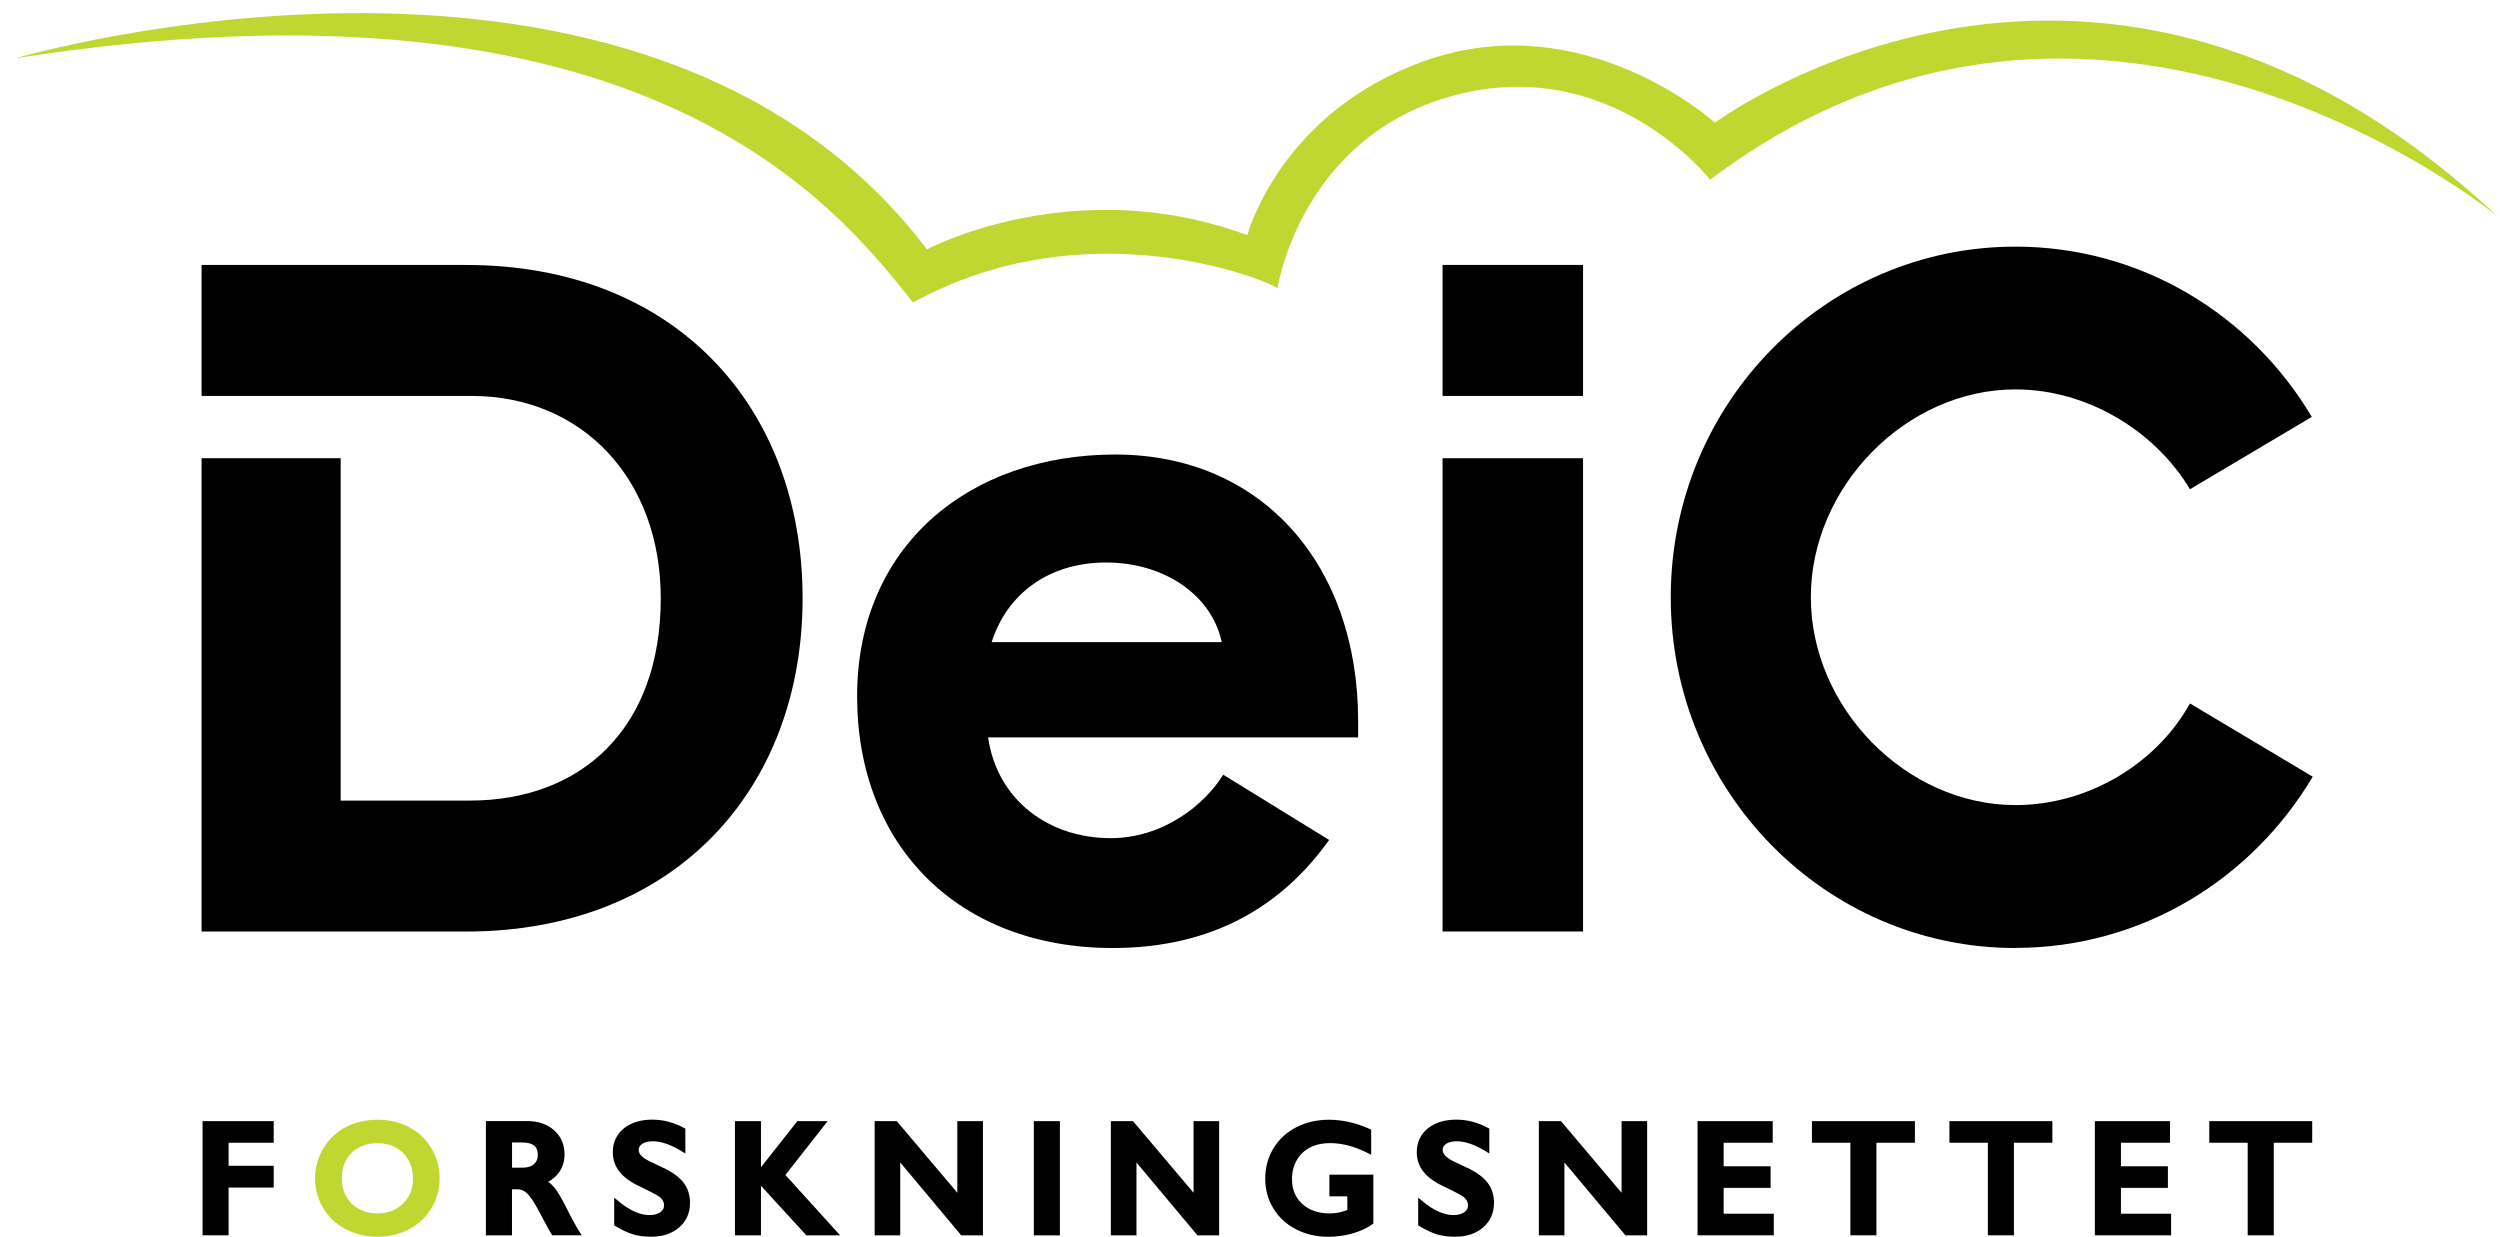 <svg width="190" height="94" xmlns="http://www.w3.org/2000/svg" xmlns:xlink="http://www.w3.org/1999/xlink" xml:space="preserve" overflow="hidden"><defs><clipPath id="clip0"><rect x="580" y="36" width="190" height="94"/></clipPath><clipPath id="clip1"><rect x="580" y="36" width="190" height="94"/></clipPath><clipPath id="clip2"><rect x="581" y="37" width="189" height="93"/></clipPath><clipPath id="clip3"><rect x="581" y="37" width="189" height="93"/></clipPath><clipPath id="clip4"><rect x="581" y="37" width="189" height="93"/></clipPath></defs><g clip-path="url(#clip0)" transform="translate(-580 -36)"><g clip-path="url(#clip1)"><g clip-path="url(#clip2)"><g clip-path="url(#clip3)"><g clip-path="url(#clip4)"><path d="M91.671 47.472C90.913 43.879 87.249 41.459 82.894 41.459 78.539 41.459 75.364 43.809 74.187 47.472L91.671 47.472ZM83.242 62.263C87.222 62.263 90.385 59.741 91.785 57.473L99.835 62.399C96.25 67.392 90.983 70.555 83.383 70.555 71.704 70.555 63.963 62.884 63.963 51.554 63.963 40.223 72.463 33.311 83.586 33.311 94.709 33.311 102.04 41.603 102.04 53.419L102.04 54.662 73.917 54.662C74.609 59.361 78.476 62.263 83.246 62.263Z" fill="#000000" fill-rule="nonzero" fill-opacity="1" transform="matrix(1 0 0 1.007 581.178 37)"/><path d="M151.991 70.555C137.548 70.555 125.799 58.736 125.799 44.086 125.799 29.436 137.548 17.621 151.991 17.621 161.527 17.621 169.889 22.735 174.519 30.472L165.26 35.93C162.633 31.579 157.519 28.396 151.995 28.396 143.702 28.396 136.446 35.723 136.446 44.082 136.446 52.441 143.702 59.768 151.995 59.768 157.523 59.768 162.707 56.66 165.26 52.097L174.589 57.626C169.96 65.363 161.597 70.547 151.991 70.547Z" fill="#000000" fill-rule="nonzero" fill-opacity="1" transform="matrix(1 0 0 1.007 581.178 37)"/><path d="M34.253 19.001 14.142 19.001 14.142 28.889 34.664 28.889C43.093 28.889 49.04 35.172 49.04 44.157 49.04 53.97 43.027 59.428 34.527 59.428L24.713 59.428 24.713 33.589 14.142 33.589 14.142 69.312 34.249 69.312C50.072 69.312 59.819 58.599 59.819 44.16 59.819 29.722 50.142 19.005 34.249 19.005Z" fill="#000000" fill-rule="nonzero" fill-opacity="1" transform="matrix(1 0 0 1.007 581.178 37)"/><path d="M108.456 19.001 119.133 19.001 119.133 28.889 108.456 28.889Z" fill="#000000" fill-rule="nonzero" fill-opacity="1" transform="matrix(1 0 0 1.007 581.178 37)"/><path d="M108.456 33.589 119.133 33.589 119.133 69.308 108.456 69.308Z" fill="#000000" fill-rule="nonzero" fill-opacity="1" transform="matrix(1 0 0 1.007 581.178 37)"/><path d="M95.917 20.765C95.147 20.151 81.459 14.603 68.217 21.836 62.474 14.704 47.953-4.054 0 3.405 0 3.405 47.644-10.482 69.269 17.828 69.269 17.828 80.423 11.909 93.615 16.753 93.615 16.753 96.136 7.37 107.267 3.546 119.329-0.598 129.158 8.265 129.158 8.265 129.475 8.046 158.242-12.965 188.644 15.346 188.644 15.346 158.262-9.52 128.794 12.57 128.794 12.57 121.069 2.737 108.788 6.361 98.099 9.512 96.046 19.83 95.917 20.761Z" fill="#BFD730" fill-rule="nonzero" fill-opacity="1" transform="matrix(1 0 0 1.007 581.178 37)"/><path d="M14.216 92.238 16.194 92.238 16.194 88.634 19.623 88.634 19.623 86.992 16.194 86.992 16.194 85.252 19.623 85.252 19.623 83.621 14.216 83.621 14.216 92.238Z" fill="#000000" fill-rule="nonzero" fill-opacity="1" transform="matrix(1 0 0 1.007 581.178 37)"/><path d="M29.898 84.063C29.19 83.7 28.389 83.516 27.509 83.516 26.629 83.516 25.769 83.707 25.061 84.091 24.35 84.474 23.783 85.017 23.376 85.709 22.974 86.401 22.766 87.148 22.766 87.934 22.766 88.72 22.974 89.501 23.376 90.174 23.783 90.847 24.354 91.386 25.081 91.769 25.804 92.152 26.617 92.344 27.497 92.344 28.377 92.344 29.202 92.152 29.917 91.777 30.637 91.398 31.207 90.858 31.618 90.174 32.029 89.49 32.236 88.735 32.236 87.934 32.236 87.132 32.021 86.346 31.602 85.654 31.18 84.966 30.605 84.431 29.898 84.063ZM30.21 87.934C30.21 88.724 29.964 89.349 29.452 89.846 28.94 90.342 28.306 90.585 27.505 90.585 26.981 90.585 26.508 90.471 26.097 90.248 25.691 90.025 25.37 89.713 25.14 89.31 24.909 88.907 24.796 88.442 24.796 87.934 24.796 87.425 24.909 86.956 25.132 86.554 25.351 86.155 25.671 85.838 26.082 85.619 26.496 85.396 26.973 85.279 27.493 85.279 28.013 85.279 28.49 85.392 28.905 85.615 29.315 85.834 29.64 86.151 29.863 86.554 30.089 86.96 30.207 87.425 30.207 87.934Z" fill="#BFD730" fill-rule="nonzero" fill-opacity="1" transform="matrix(1 0 0 1.007 581.178 37)"/><path d="M41.728 89.892C41.416 89.298 41.162 88.884 40.947 88.626 40.81 88.462 40.657 88.321 40.493 88.196 40.845 88 41.126 87.754 41.33 87.461 41.592 87.081 41.728 86.632 41.728 86.127 41.728 85.385 41.459 84.771 40.931 84.309 40.411 83.852 39.731 83.617 38.91 83.617L35.751 83.617 35.751 92.238 37.733 92.238 37.733 88.763 38.116 88.763C38.335 88.763 38.523 88.813 38.687 88.923 38.863 89.036 39.05 89.236 39.246 89.517 39.453 89.814 39.785 90.401 40.235 91.265 40.45 91.671 40.614 91.961 40.739 92.148L40.798 92.234 43.034 92.234 42.839 91.933C42.6 91.562 42.225 90.878 41.728 89.889ZM39.696 86.159C39.696 86.464 39.602 86.694 39.406 86.866 39.207 87.042 38.921 87.132 38.554 87.132L37.737 87.132 37.737 85.232 38.53 85.232C38.917 85.232 39.218 85.31 39.418 85.471 39.606 85.619 39.696 85.846 39.696 86.163Z" fill="#000000" fill-rule="nonzero" fill-opacity="1" transform="matrix(1 0 0 1.007 581.178 37)"/><path d="M49.239 87.148C48.223 86.683 47.968 86.546 47.902 86.499 47.546 86.276 47.362 86.041 47.362 85.803 47.362 85.608 47.445 85.463 47.617 85.342 47.808 85.209 48.086 85.142 48.446 85.142 49.067 85.142 49.794 85.392 50.611 85.885L50.909 86.065 50.909 84.188 50.807 84.133C50.041 83.719 49.227 83.508 48.398 83.508 47.515 83.508 46.788 83.731 46.24 84.165 45.681 84.611 45.396 85.22 45.396 85.971 45.396 86.534 45.572 87.034 45.92 87.461 46.256 87.875 46.768 88.239 47.437 88.544 47.972 88.802 48.422 89.028 48.762 89.216 49.118 89.419 49.29 89.67 49.29 89.978 49.29 90.194 49.204 90.358 49.012 90.491 48.809 90.635 48.528 90.71 48.184 90.71 47.456 90.71 46.663 90.358 45.822 89.658L45.501 89.392 45.501 91.484 45.595 91.542C46.076 91.832 46.522 92.039 46.913 92.16 47.308 92.281 47.785 92.344 48.328 92.344 49.181 92.344 49.888 92.109 50.432 91.648 50.983 91.179 51.264 90.553 51.264 89.787 51.264 89.201 51.1 88.688 50.776 88.266 50.459 87.856 49.943 87.476 49.243 87.148Z" fill="#000000" fill-rule="nonzero" fill-opacity="1" transform="matrix(1 0 0 1.007 581.178 37)"/><path d="M61.723 83.621 59.42 83.621 56.656 87.101 56.656 83.621 54.678 83.621 54.678 92.238 56.656 92.238 56.656 88.501 60.104 92.238 62.669 92.238 58.513 87.683 61.723 83.621Z" fill="#000000" fill-rule="nonzero" fill-opacity="1" transform="matrix(1 0 0 1.007 581.178 37)"/><path d="M71.579 89.028 66.978 83.621 65.296 83.621 65.296 92.238 67.24 92.238 67.24 86.741 71.873 92.238 73.526 92.238 73.526 83.621 71.579 83.621 71.579 89.028Z" fill="#000000" fill-rule="nonzero" fill-opacity="1" transform="matrix(1 0 0 1.007 581.178 37)"/><path d="M77.393 83.621 79.375 83.621 79.375 92.242 77.393 92.242Z" fill="#000000" fill-rule="nonzero" fill-opacity="1" transform="matrix(1 0 0 1.007 581.178 37)"/><path d="M89.533 89.028 84.927 83.621 83.246 83.621 83.246 92.238 85.193 92.238 85.193 86.741 89.826 92.238 91.476 92.238 91.476 83.621 89.533 83.621 89.533 89.028Z" fill="#000000" fill-rule="nonzero" fill-opacity="1" transform="matrix(1 0 0 1.007 581.178 37)"/><path d="M99.858 89.294 101.219 89.294 101.219 90.33C100.965 90.42 100.742 90.487 100.554 90.522 100.335 90.561 100.105 90.585 99.87 90.585 99.01 90.585 98.31 90.342 97.79 89.865 97.266 89.388 97.012 88.77 97.012 87.981 97.012 87.465 97.133 86.992 97.372 86.573 97.606 86.159 97.947 85.838 98.377 85.615 98.814 85.392 99.323 85.279 99.89 85.279 100.82 85.279 101.782 85.529 102.748 86.018L103.029 86.163 103.029 84.263 102.916 84.212C101.899 83.75 100.855 83.516 99.819 83.516 98.916 83.516 98.083 83.703 97.348 84.079 96.606 84.454 96.019 84.99 95.605 85.67 95.19 86.35 94.979 87.121 94.979 87.957 94.979 88.794 95.186 89.544 95.601 90.213 96.011 90.886 96.594 91.413 97.329 91.789 98.06 92.16 98.881 92.348 99.776 92.348 100.406 92.348 101.016 92.266 101.598 92.102 102.185 91.937 102.693 91.707 103.115 91.409L103.197 91.351 103.197 87.66 99.855 87.66 99.855 89.294Z" fill="#000000" fill-rule="nonzero" fill-opacity="1" transform="matrix(1 0 0 1.007 581.178 37)"/><path d="M110.34 87.148C109.324 86.683 109.07 86.546 109.003 86.499 108.647 86.276 108.464 86.041 108.464 85.803 108.464 85.608 108.546 85.463 108.718 85.342 108.909 85.209 109.187 85.142 109.547 85.142 110.168 85.142 110.896 85.392 111.713 85.885L112.01 86.065 112.01 84.188 111.908 84.133C111.142 83.719 110.329 83.508 109.5 83.508 108.616 83.508 107.889 83.731 107.342 84.165 106.783 84.611 106.497 85.22 106.497 85.971 106.497 86.534 106.673 87.034 107.021 87.461 107.357 87.875 107.869 88.239 108.538 88.544 109.078 88.802 109.523 89.028 109.863 89.216 110.219 89.419 110.391 89.67 110.391 89.978 110.391 90.194 110.305 90.358 110.114 90.491 109.91 90.635 109.629 90.71 109.285 90.71 108.558 90.71 107.764 90.358 106.923 89.658L106.603 89.392 106.603 91.484 106.697 91.542C107.177 91.832 107.623 92.039 108.014 92.16 108.409 92.281 108.886 92.344 109.429 92.344 110.282 92.344 110.989 92.109 111.533 91.648 112.084 91.179 112.366 90.553 112.366 89.787 112.366 89.201 112.201 88.688 111.877 88.266 111.56 87.856 111.044 87.476 110.344 87.148Z" fill="#000000" fill-rule="nonzero" fill-opacity="1" transform="matrix(1 0 0 1.007 581.178 37)"/><path d="M122.062 89.028 117.456 83.621 115.775 83.621 115.775 92.238 117.718 92.238 117.718 86.741 122.355 92.238 124.005 92.238 124.005 83.621 122.062 83.621 122.062 89.028Z" fill="#000000" fill-rule="nonzero" fill-opacity="1" transform="matrix(1 0 0 1.007 581.178 37)"/><path d="M129.819 88.657 133.388 88.657 133.388 87.027 129.819 87.027 129.819 85.252 133.549 85.252 133.549 83.621 127.836 83.621 127.836 92.238 133.631 92.238 133.631 90.608 129.819 90.608 129.819 88.657Z" fill="#000000" fill-rule="nonzero" fill-opacity="1" transform="matrix(1 0 0 1.007 581.178 37)"/><path d="M136.528 85.252 139.452 85.252 139.452 92.238 141.431 92.238 141.431 85.252 144.355 85.252 144.355 83.621 136.528 83.621 136.528 85.252Z" fill="#000000" fill-rule="nonzero" fill-opacity="1" transform="matrix(1 0 0 1.007 581.178 37)"/><path d="M146.978 85.252 149.899 85.252 149.899 92.238 151.881 92.238 151.881 85.252 154.802 85.252 154.802 83.621 146.978 83.621 146.978 85.252Z" fill="#000000" fill-rule="nonzero" fill-opacity="1" transform="matrix(1 0 0 1.007 581.178 37)"/><path d="M160.014 88.657 163.583 88.657 163.583 87.027 160.014 87.027 160.014 85.252 163.743 85.252 163.743 83.621 158.031 83.621 158.031 92.238 163.826 92.238 163.826 90.608 160.014 90.608 160.014 88.657Z" fill="#000000" fill-rule="nonzero" fill-opacity="1" transform="matrix(1 0 0 1.007 581.178 37)"/><path d="M166.727 83.621 166.727 85.252 169.647 85.252 169.647 92.238 171.629 92.238 171.629 85.252 174.55 85.252 174.55 83.621 166.727 83.621Z" fill="#000000" fill-rule="nonzero" fill-opacity="1" transform="matrix(1 0 0 1.007 581.178 37)"/></g></g></g></g></g></svg>